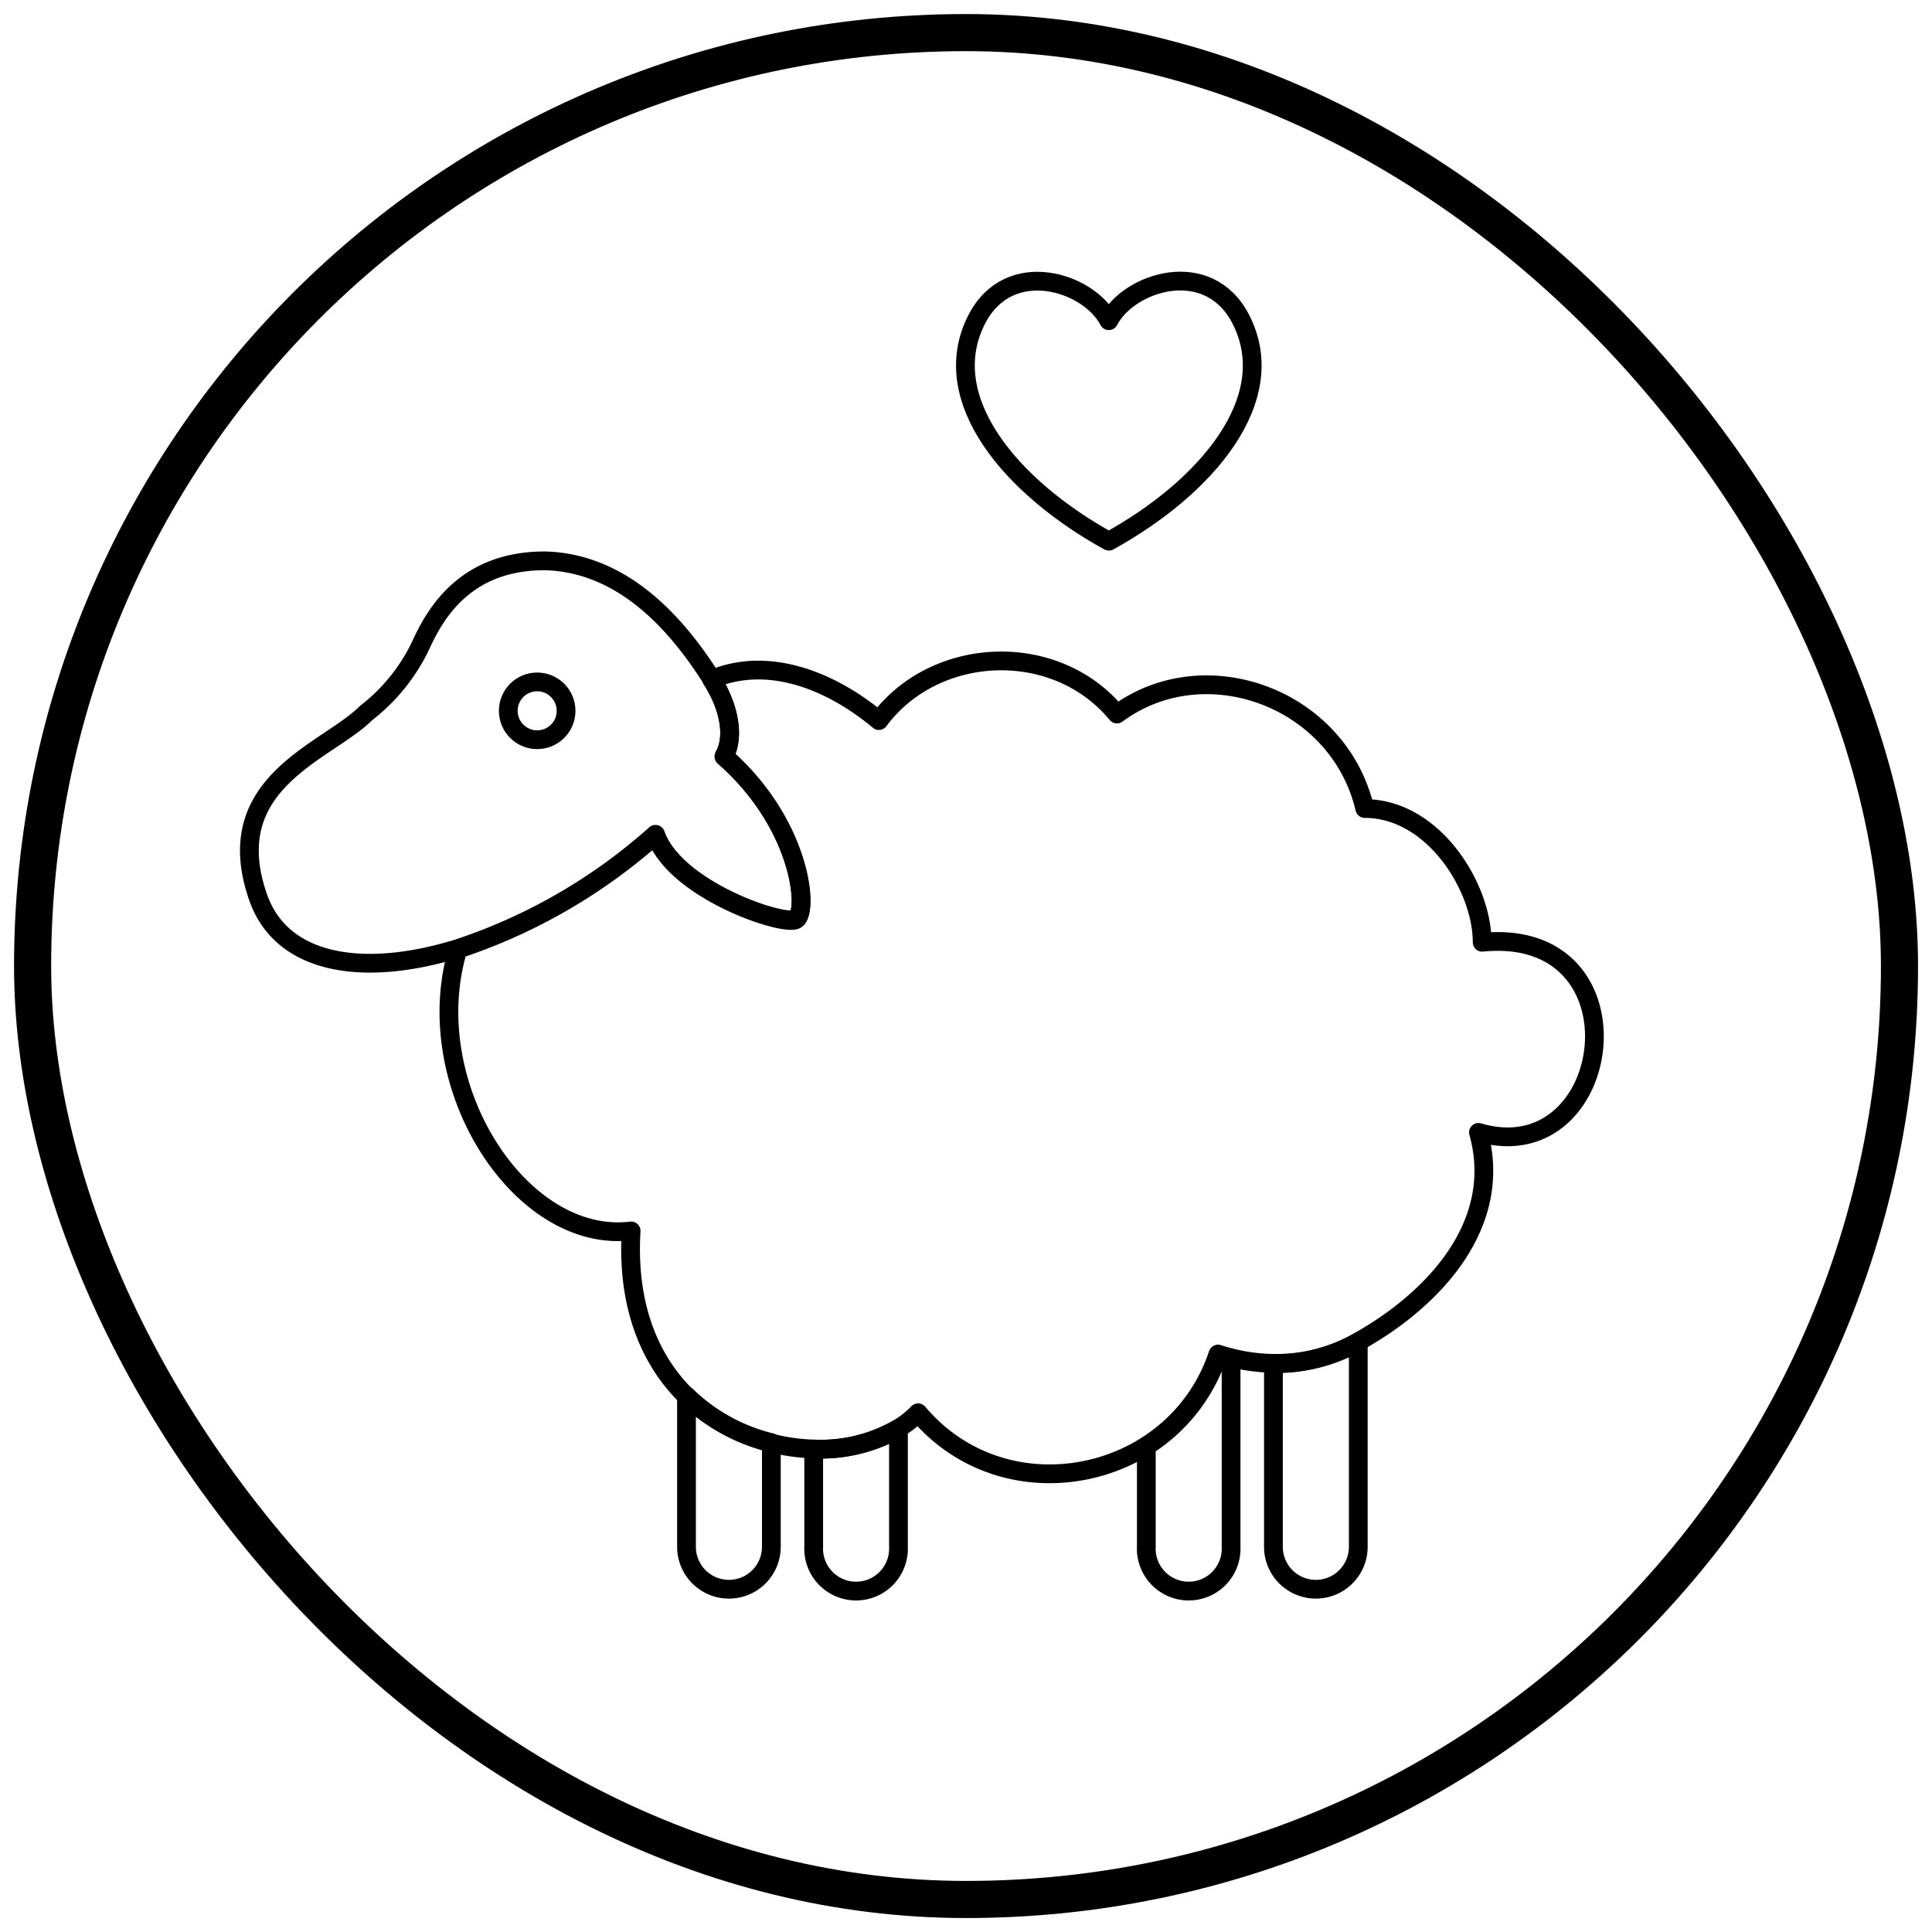 <svg viewBox="0 0 240 240" xmlns="http://www.w3.org/2000/svg"><defs><style>.cls-1,.cls-2,.cls-3{fill:none;stroke:#000;stroke-linecap:round;stroke-linejoin:round;}.cls-1{stroke-width:4.61px;}.cls-2{stroke-width:2.33px;}.cls-3{stroke-width:2.33px;}</style></defs><g data-sanitized-data-name="Isolation Mode" data-name="Isolation Mode" id="Isolation_Mode"><rect rx="115.95" height="231.91" width="231.91" y="4.05" x="4.05" class="cls-1"></rect><path d="M154.12,39.62c-4.05-7.81-13.91-4.58-16.38.22-2.47-4.8-12.33-8-16.38-.22-5.13,9.89,4.25,20.93,16.38,27.61C149.87,60.55,159.25,49.51,154.12,39.62Z" class="cls-2"></path><path d="M183.66,140.67c3.19,11.44-5.59,20.78-14.93,26a20.64,20.64,0,0,1-10.54,2.69,22.83,22.83,0,0,1-5.26-.69c-.53-.13-1.07-.28-1.62-.46a21.39,21.39,0,0,1-8.91,11.4c-8.67,5.47-20.88,4.75-28.35-4.11a11.35,11.35,0,0,1-2.44,1.93A19.29,19.29,0,0,1,101.08,180a24,24,0,0,1-5.26-.74,22.94,22.94,0,0,1-10.54-5.81c-4.48-4.4-7.44-11.12-6.88-20.54-13.83,1.68-26.54-18.25-21.51-35a69.64,69.64,0,0,0,24.54-14.19c2.44,6.89,15.8,11.35,17.42,10.53s.81-11.74-8.91-20.25c1.31-2.29.76-6-1.54-9.6,6.75-2.87,14.48-.14,20.78,5.11,6.89-9.32,21.87-10.13,29.57-.81,10.94-8.1,27.55-2,30.79,11.74,8.5,0,14.58,9.73,14.58,16.61C204.78,115,200.66,145.67,183.66,140.67Z" class="cls-2"></path><path d="M95.82,179.21v12.94a5.27,5.27,0,0,1-10.54,0V173.4A22.94,22.94,0,0,0,95.82,179.21Z" class="cls-2"></path><path d="M111.61,177.47v14.68a5.27,5.27,0,1,1-10.53,0V180A19.29,19.29,0,0,0,111.61,177.47Z" class="cls-2"></path><path d="M152.93,168.71v23.44a5.27,5.27,0,1,1-10.53,0v-12.5a21.39,21.39,0,0,0,8.91-11.4C151.86,168.43,152.4,168.58,152.93,168.71Z" class="cls-2"></path><path d="M168.73,166.71v25.44a5.27,5.27,0,1,1-10.54,0V169.4A20.64,20.64,0,0,0,168.73,166.71Z" class="cls-2"></path><path d="M98.85,114.17c-1.62.82-15-3.64-17.42-10.53a69.64,69.64,0,0,1-24.54,14.19c-11.83,3.65-22,2-24.87-6.49C27.16,97.16,40.64,93.42,45.5,88.56a23.23,23.23,0,0,0,6.77-8.41C54.16,76,57.94,69.67,67.66,69.67,78.27,69.91,85,79,88.4,84.32c2.3,3.61,2.85,7.31,1.54,9.6C99.66,102.43,100.48,113.37,98.85,114.17Z" class="cls-2"></path><circle r="3.59" cy="88.3" cx="66.73" class="cls-3"></circle></g></svg>